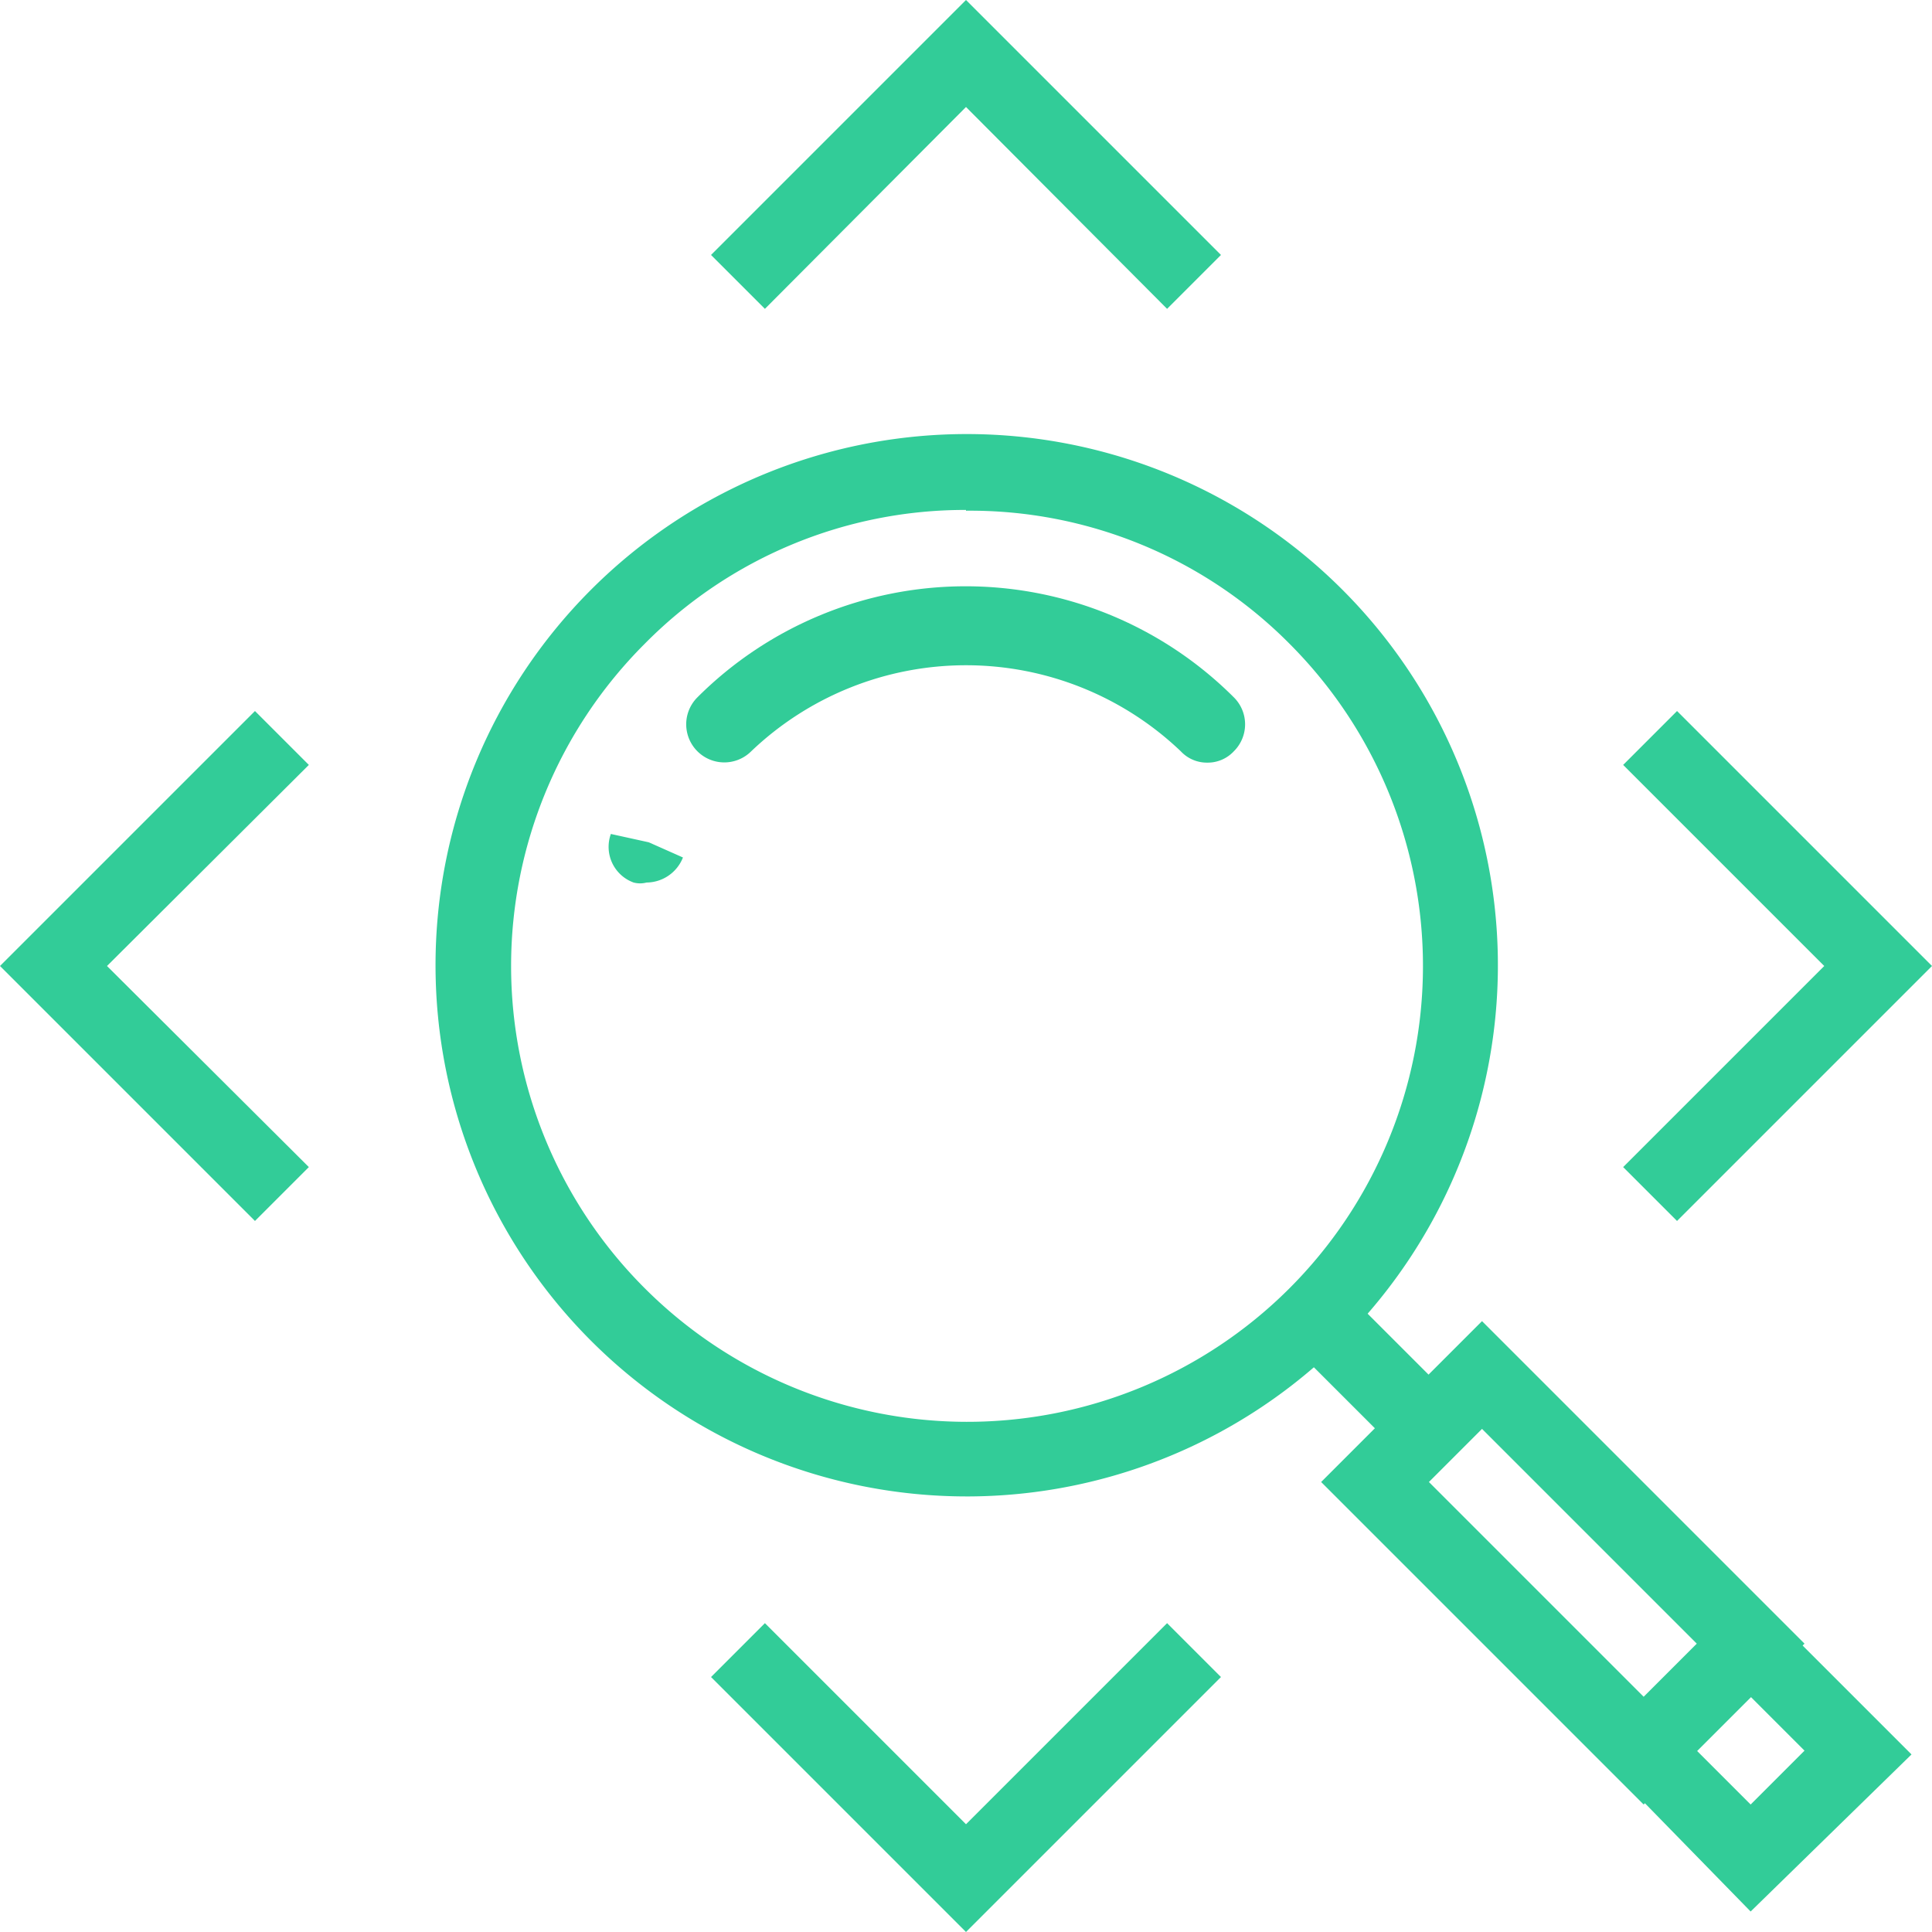 <?xml version="1.0" encoding="UTF-8"?> <svg xmlns="http://www.w3.org/2000/svg" viewBox="0 0 25.46 25.46"><defs><style>.cls-1{fill:#32cc98;}</style></defs><title>searchbox</title><g id="Layer_2" data-name="Layer 2"><g id="Layer_1-2" data-name="Layer 1"><path class="cls-1" d="M12.73,19.72A7,7,0,0,1,7.78,7.78h0a7,7,0,1,1,5,11.94Zm0-13A5.93,5.93,0,0,0,8.49,8.49h0a6,6,0,0,0,0,8.48A6,6,0,1,0,17,8.49,5.93,5.93,0,0,0,12.73,6.73Z"></path><path class="cls-1" d="M21.66,23.78l-4.25-4.25,2.12-2.12,4.25,4.25Zm-2.83-4.25,2.83,2.83.7-.7-2.83-2.83Z"></path><rect class="cls-1" x="17.58" y="17.01" width="1" height="2.13" transform="translate(-7.49 18.08) rotate(-45.01)"></rect><path class="cls-1" d="M23.07,25.19,21,23.07,23.07,21l2.12,2.12Zm-.71-2.12.71.71.71-.71-.71-.71Z"></path><polygon class="cls-1" points="22.1 16.09 21.39 15.38 24.04 12.73 21.39 10.08 22.1 9.37 25.46 12.73 22.1 16.09"></polygon><polygon class="cls-1" points="15.38 4.07 12.73 1.41 10.08 4.07 9.37 3.36 12.73 0 16.09 3.36 15.38 4.07"></polygon><polygon class="cls-1" points="3.36 16.09 0 12.73 3.36 9.37 4.07 10.08 1.41 12.73 4.07 15.38 3.36 16.09"></polygon><polygon class="cls-1" points="12.73 25.46 9.37 22.1 10.08 21.39 12.73 24.04 15.38 21.39 16.09 22.1 12.73 25.46"></polygon><path class="cls-1" d="M8.52,11.63a.33.33,0,0,1-.17,0,.5.5,0,0,1-.3-.64l.5.11L9,11.3A.52.52,0,0,1,8.52,11.63Zm7.39-1.58a.47.47,0,0,1-.35-.15,4.1,4.1,0,0,0-5.66,0,.5.5,0,0,1-.71-.71,5,5,0,0,1,7.07,0,.5.5,0,0,1,0,.71A.47.47,0,0,1,15.91,10.05Z"></path></g></g></svg> 